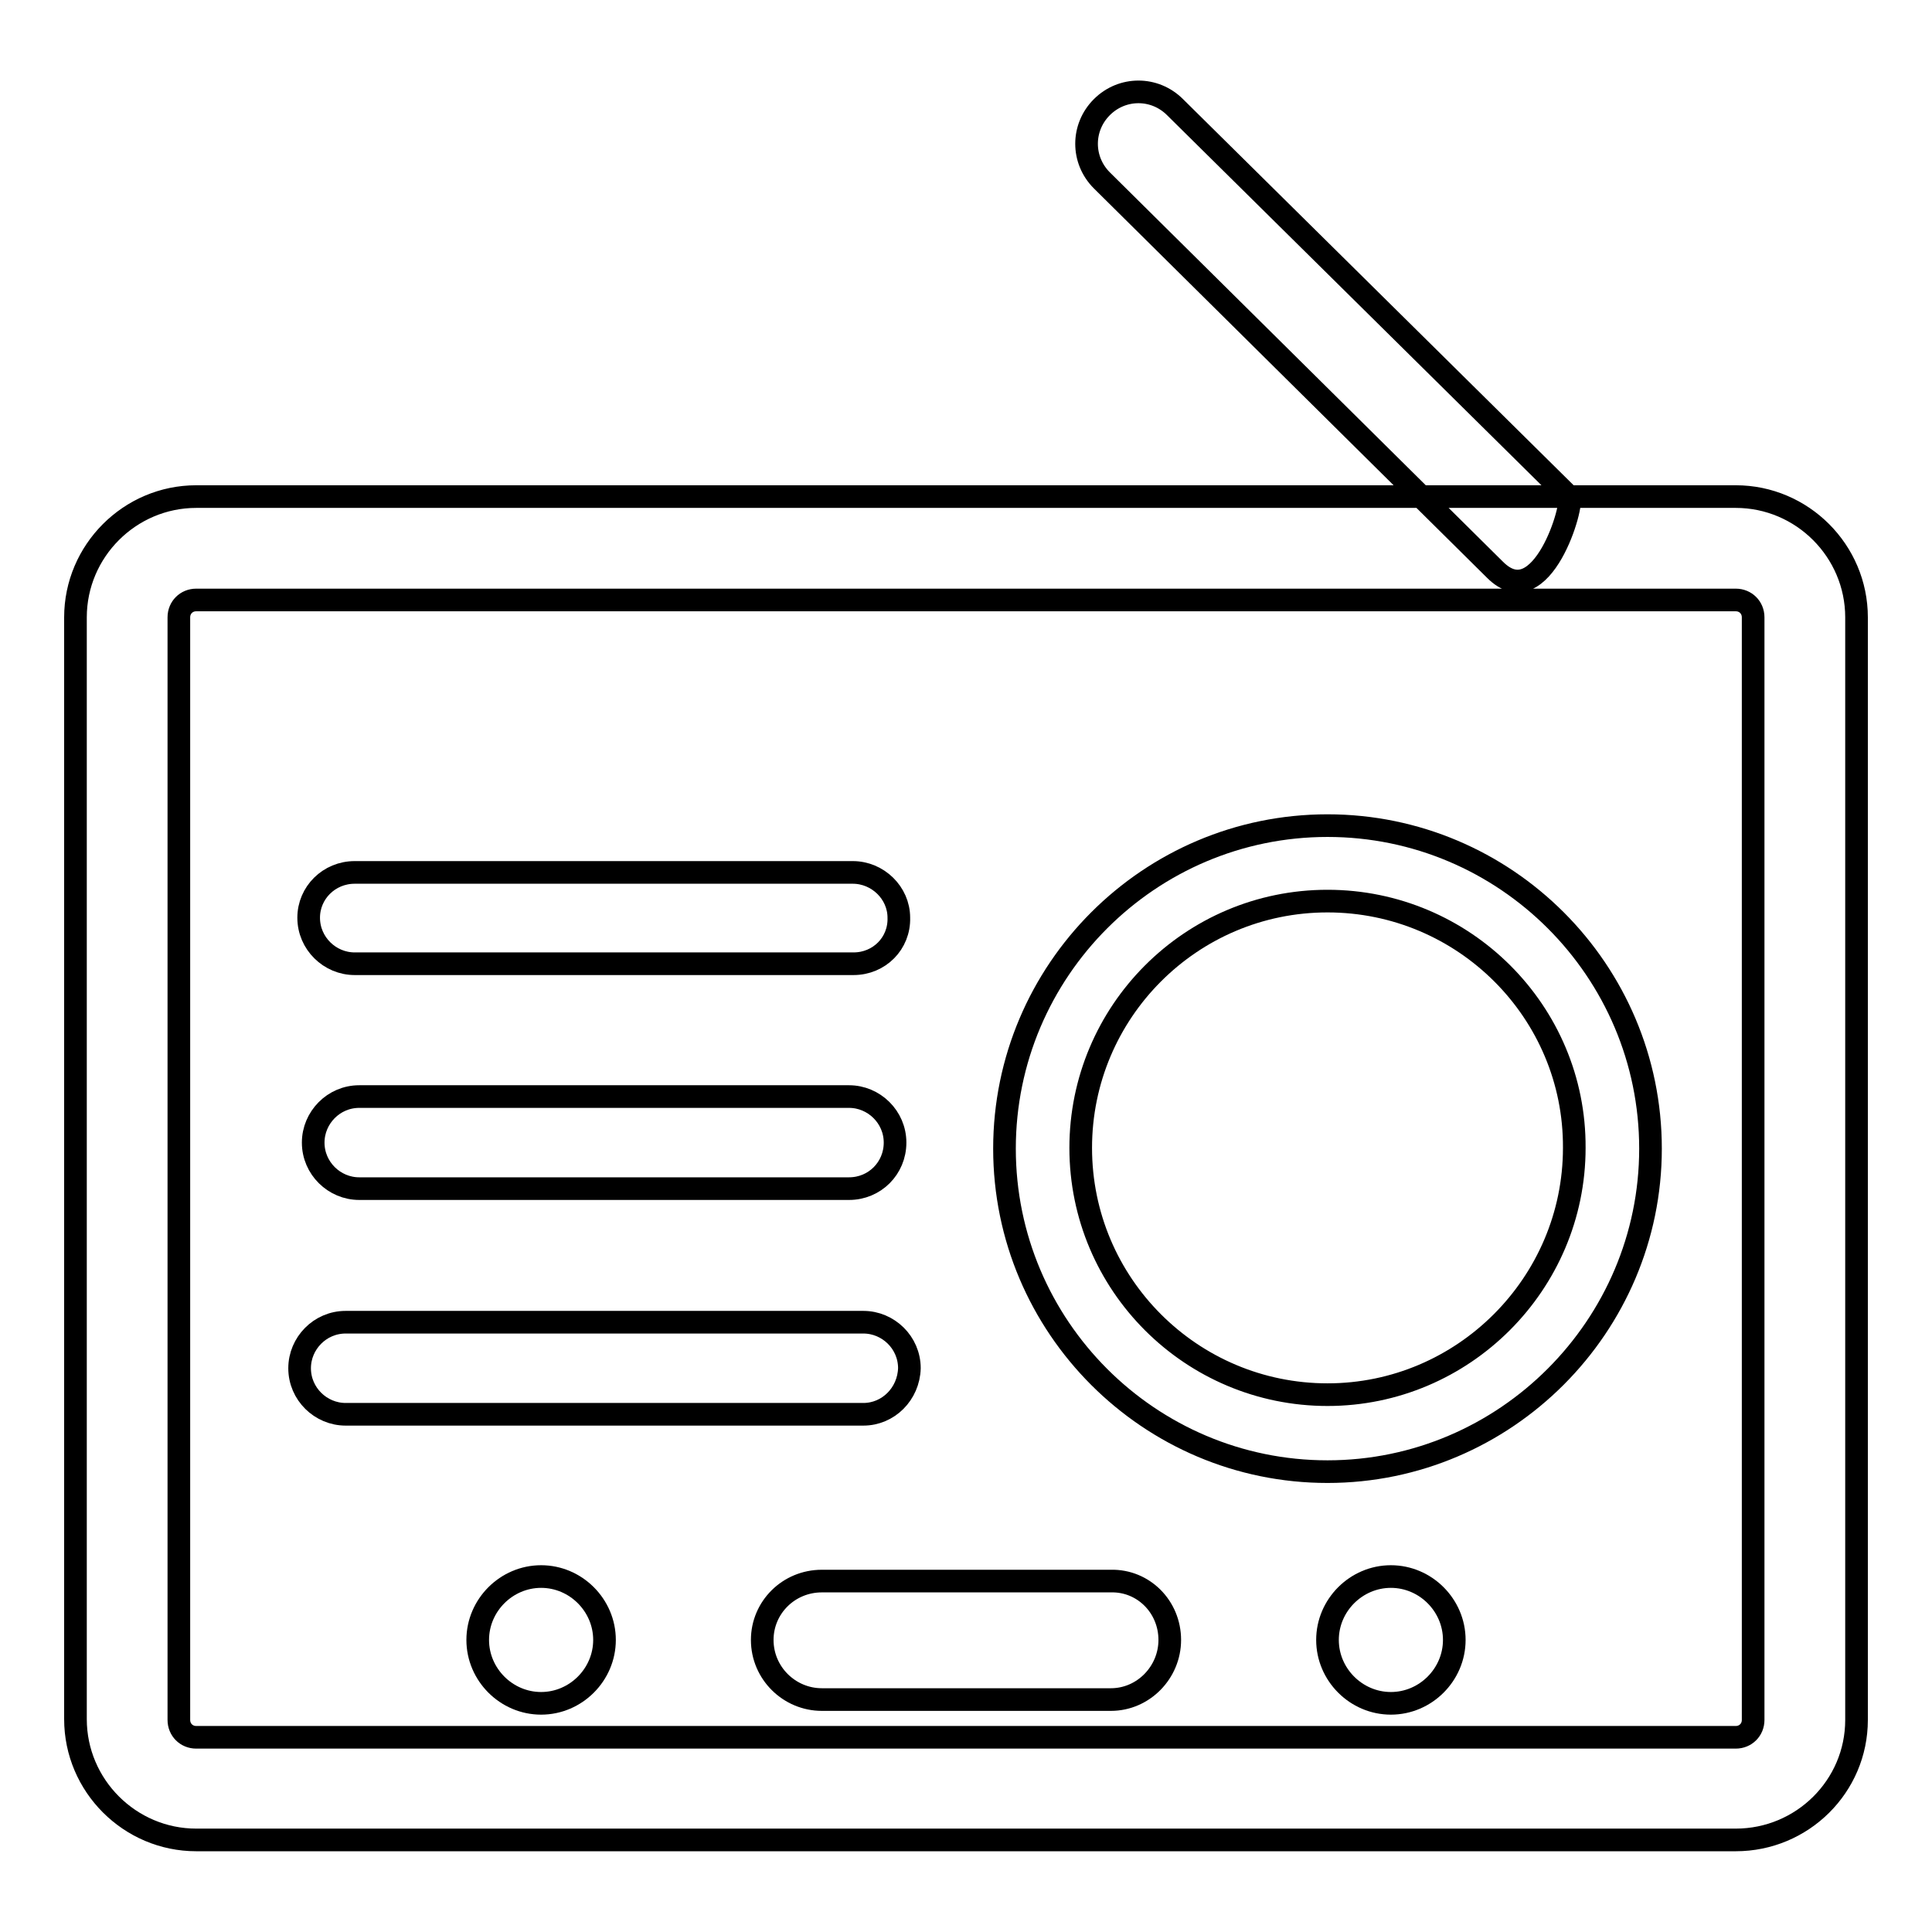<?xml version="1.0" encoding="utf-8"?>
<!-- Svg Vector Icons : http://www.onlinewebfonts.com/icon -->
<!DOCTYPE svg PUBLIC "-//W3C//DTD SVG 1.1//EN" "http://www.w3.org/Graphics/SVG/1.1/DTD/svg11.dtd">
<svg version="1.1" xmlns="http://www.w3.org/2000/svg" xmlns:xlink="http://www.w3.org/1999/xlink" x="0px" y="0px" viewBox="0 0 256 256" enable-background="new 0 0 256 256" xml:space="preserve">
<g><g><path stroke-width="3" fill-opacity="0" stroke="#000000"  d="M230,243.8H26c-8.8,0-16-7.2-16-16V81.8c0-8.8,7.2-16,16-16h204c8.8,0,16,7.2,16,16v146.1C246,236.7,238.8,243.8,230,243.8L230,243.8z M26,79.5c-1.3,0-2.3,1-2.3,2.3v146.1c0,1.3,1,2.3,2.3,2.3h204c1.3,0,2.3-1,2.3-2.3V81.8c0-1.3-1-2.3-2.3-2.3H26L26,79.5z M198.1,75.5L146,23.9c-2.7-2.7-2.7-7,0-9.7c2.7-2.7,7-2.7,9.7,0l52.2,51.6C208.7,66.6,204.3,81.7,198.1,75.5z"/><path stroke-width="3" fill-opacity="0" stroke="#000000"  d="M155,217.3c0,4.3-3.5,7.9-7.8,7.9h-38.3c-4.3,0-7.9-3.5-7.9-7.9l0,0c0-4.3,3.5-7.8,7.9-7.8h38.3C151.5,209.4,155,212.9,155,217.3L155,217.3z"/><path stroke-width="3" fill-opacity="0" stroke="#000000"  d="M63.3,217.3c0,4.6,3.8,8.4,8.4,8.4c4.6,0,8.4-3.8,8.4-8.4l0,0c0-4.6-3.8-8.4-8.4-8.4C67.1,208.9,63.3,212.7,63.3,217.3z"/><path stroke-width="3" fill-opacity="0" stroke="#000000"  d="M175.9,217.3c0,4.6,3.8,8.4,8.4,8.4c4.6,0,8.4-3.8,8.4-8.4l0,0c0-4.6-3.8-8.4-8.4-8.4C179.7,208.9,175.9,212.7,175.9,217.3z"/><path stroke-width="3" fill-opacity="0" stroke="#000000"  d="M113.1,127.7H47c-3.3,0-6.1-2.7-6.1-6.1c0-3.3,2.7-6,6.1-6h66c3.3,0,6.1,2.7,6.1,6C119.2,125,116.5,127.7,113.1,127.7L113.1,127.7z"/><path stroke-width="3" fill-opacity="0" stroke="#000000"  d="M112.5,157.5H47.6c-3.3,0-6.1-2.7-6.1-6.1c0-3.3,2.7-6.1,6.1-6.1h64.9c3.3,0,6.1,2.7,6.1,6.1C118.6,154.8,115.9,157.5,112.5,157.5L112.5,157.5z"/><path stroke-width="3" fill-opacity="0" stroke="#000000"  d="M114.4,187.4H45.8c-3.3,0-6.1-2.7-6.1-6.1c0-3.3,2.7-6.1,6.1-6.1h68.6c3.3,0,6.1,2.7,6.1,6.1C120.4,184.7,117.7,187.4,114.4,187.4L114.4,187.4z"/><path stroke-width="3" fill-opacity="0" stroke="#000000"  d="M175.9,195c-23.6,0-42.8-19.2-42.8-42.8c0-23.6,19.2-42.8,42.8-42.8c23.6,0,42.8,19.2,42.8,42.8C218.7,175.7,199.5,195,175.9,195z M175.9,119.4c-18.1,0-32.7,14.7-32.7,32.7c0,18.1,14.7,32.7,32.7,32.7s32.7-14.7,32.7-32.7C208.7,134.1,194,119.4,175.9,119.4z"/></g></g>
</svg>